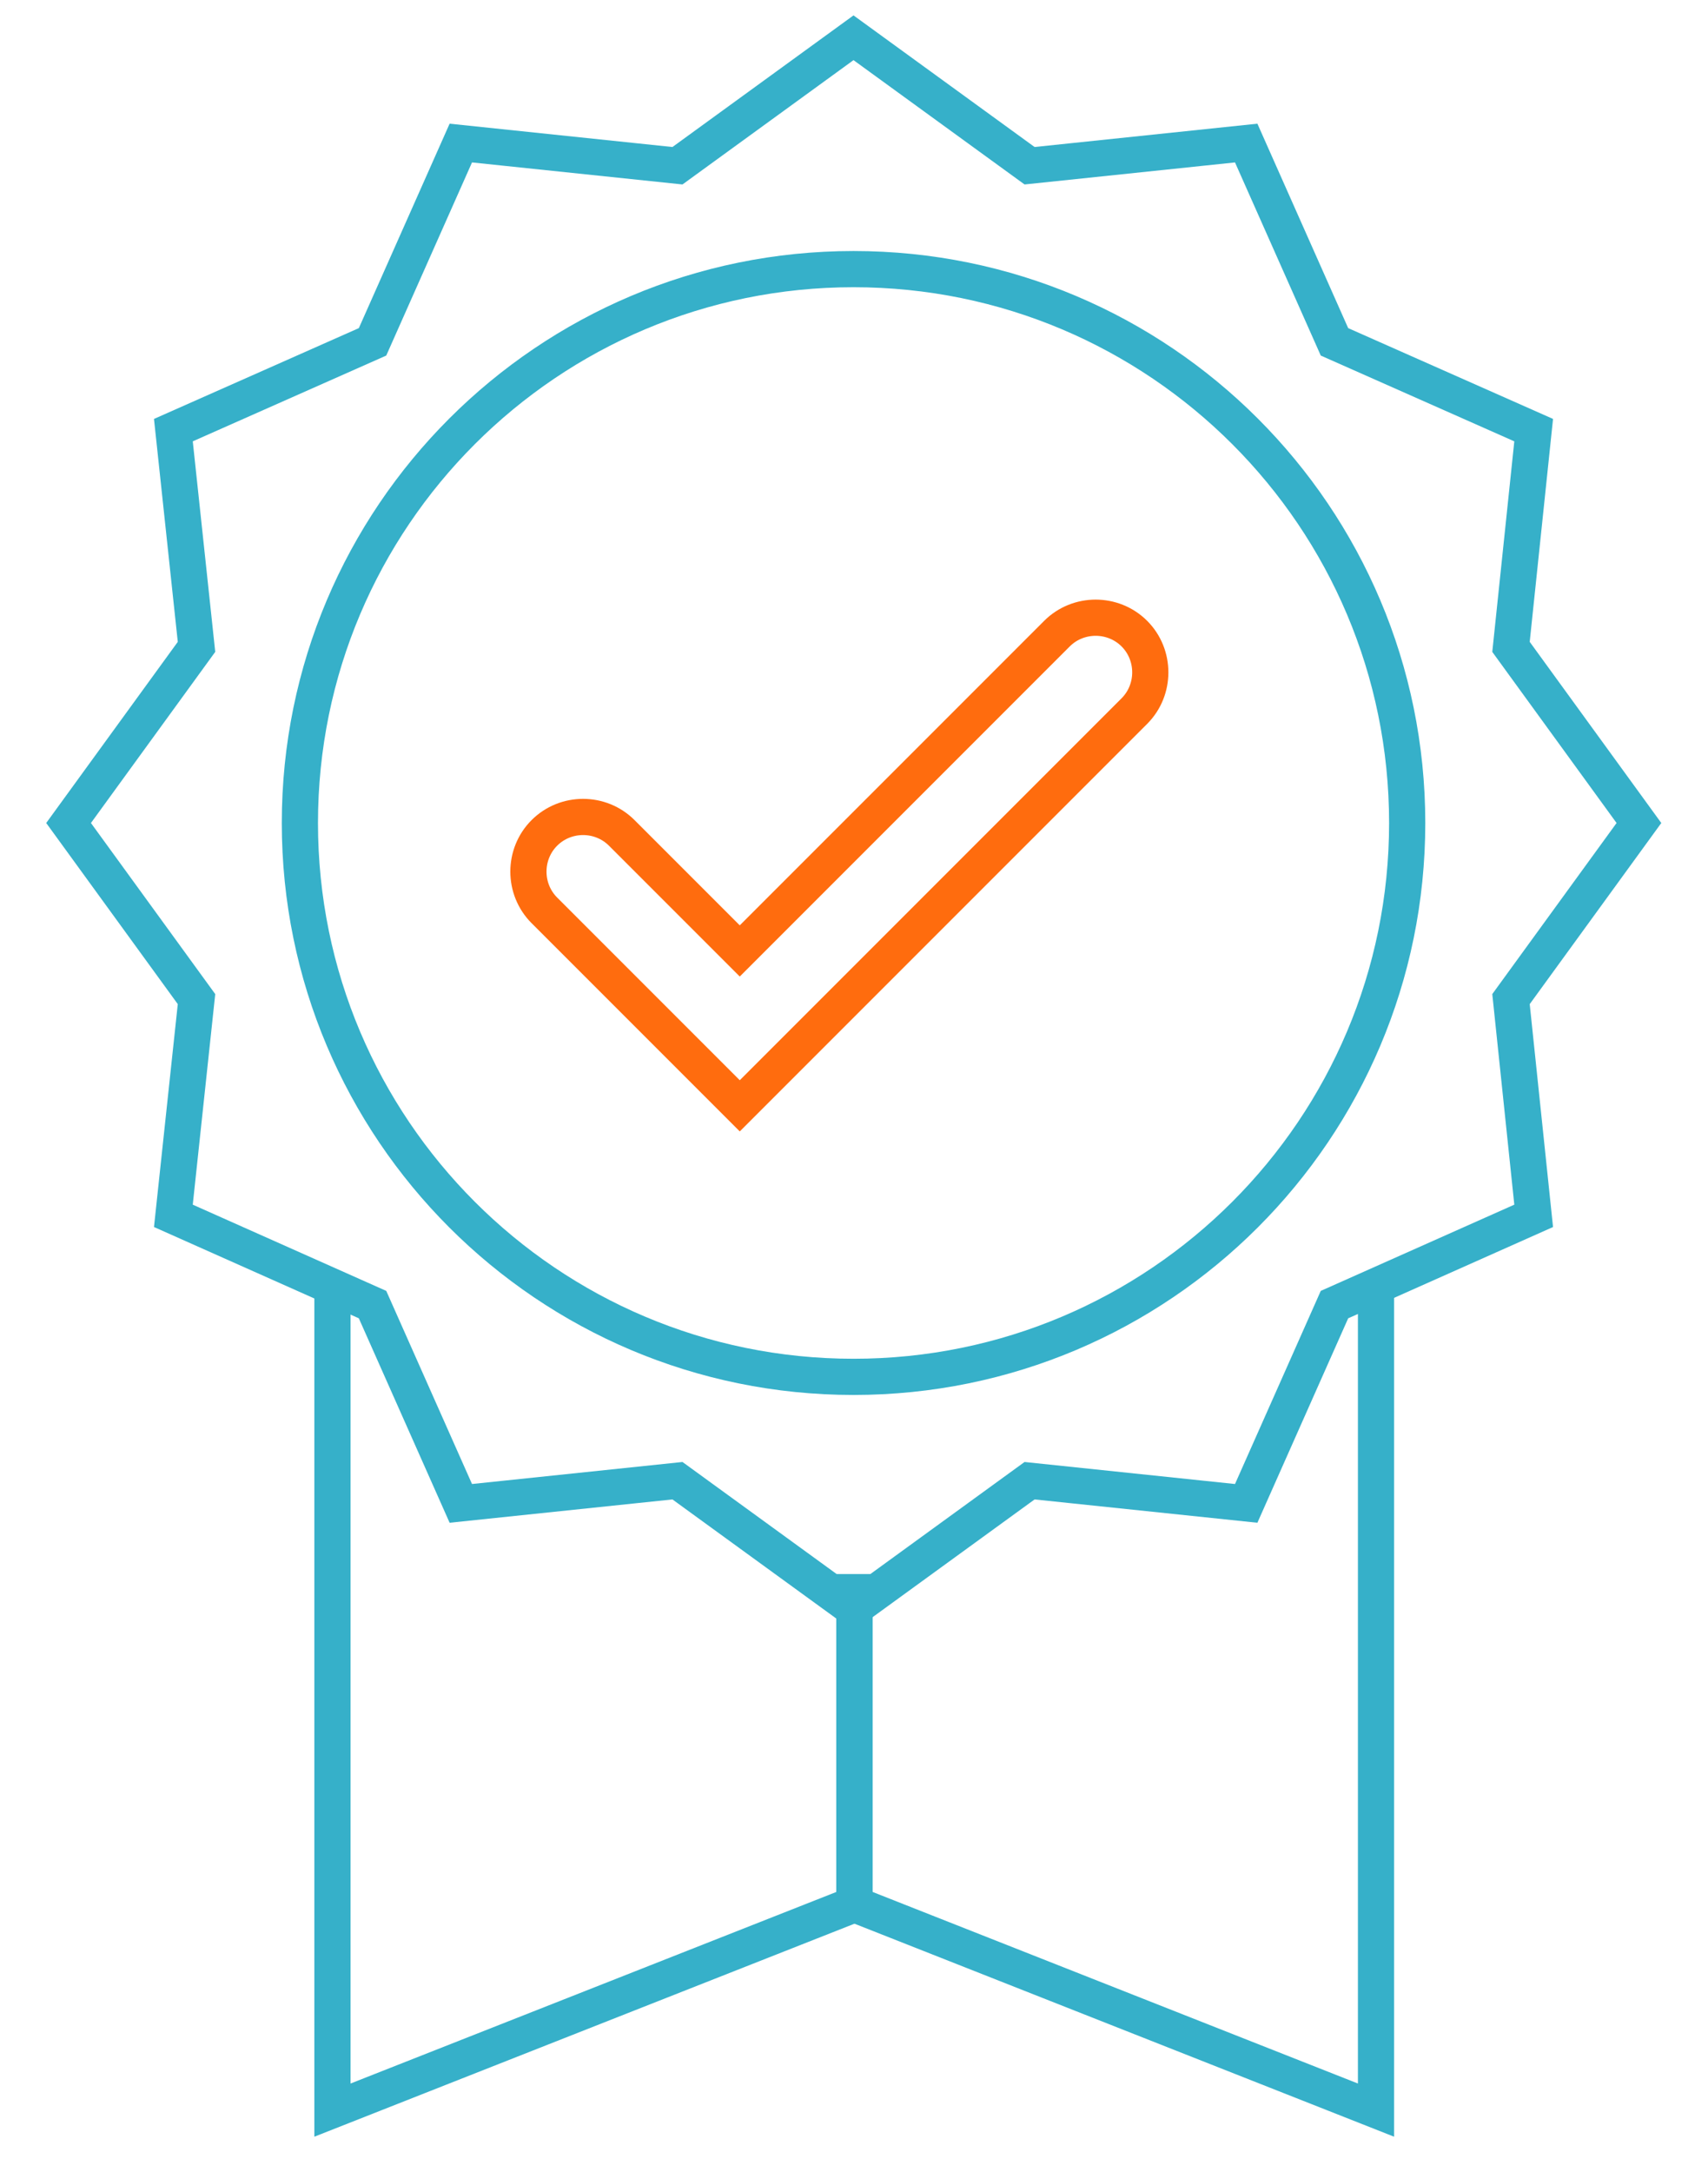 <svg width="59" height="75" viewBox="0 0 59 75" fill="none" xmlns="http://www.w3.org/2000/svg">
<path d="M29.517 54.359V65.755L11.484 72.864V44.772" stroke="#36B0C9" stroke-width="1.25" stroke-miterlimit="10"/>
<path d="M29.516 54.359V65.755L47.532 72.864V44.413" stroke="#36B0C9" stroke-width="1.25" stroke-miterlimit="10"/>
<path d="M29.483 1.304L35.565 5.723L43.048 4.94L46.097 11.804L52.978 14.853L52.195 22.337L56.614 28.419L52.195 34.5L52.978 41.984L46.097 45.049L43.048 51.913L35.565 51.13L29.483 55.549L23.402 51.13L15.918 51.913L12.869 45.049L5.989 41.984L6.788 34.5L2.369 28.419L6.788 22.337L5.989 14.853L12.869 11.804L15.918 4.94L23.402 5.723L29.483 1.304Z" stroke="#36B0C9" stroke-width="1.25" stroke-miterlimit="10"/>
<path d="M29.484 47.544C40.047 47.544 48.609 38.981 48.609 28.419C48.609 17.856 40.047 9.293 29.484 9.293C18.922 9.293 10.359 17.856 10.359 28.419C10.359 38.981 18.922 47.544 29.484 47.544Z" stroke="#36B0C9" stroke-width="1.25" stroke-miterlimit="10"/>
<path d="M25.554 38.185L18.804 31.435C18.07 30.701 18.07 29.494 18.804 28.761C19.538 28.027 20.744 28.027 21.478 28.761L25.554 32.837L36.511 21.88C37.244 21.147 38.451 21.147 39.185 21.88C39.918 22.614 39.918 23.821 39.185 24.554L25.554 38.185Z" stroke="#FF6C0E" stroke-width="1.25" stroke-miterlimit="10"/>
</svg>
